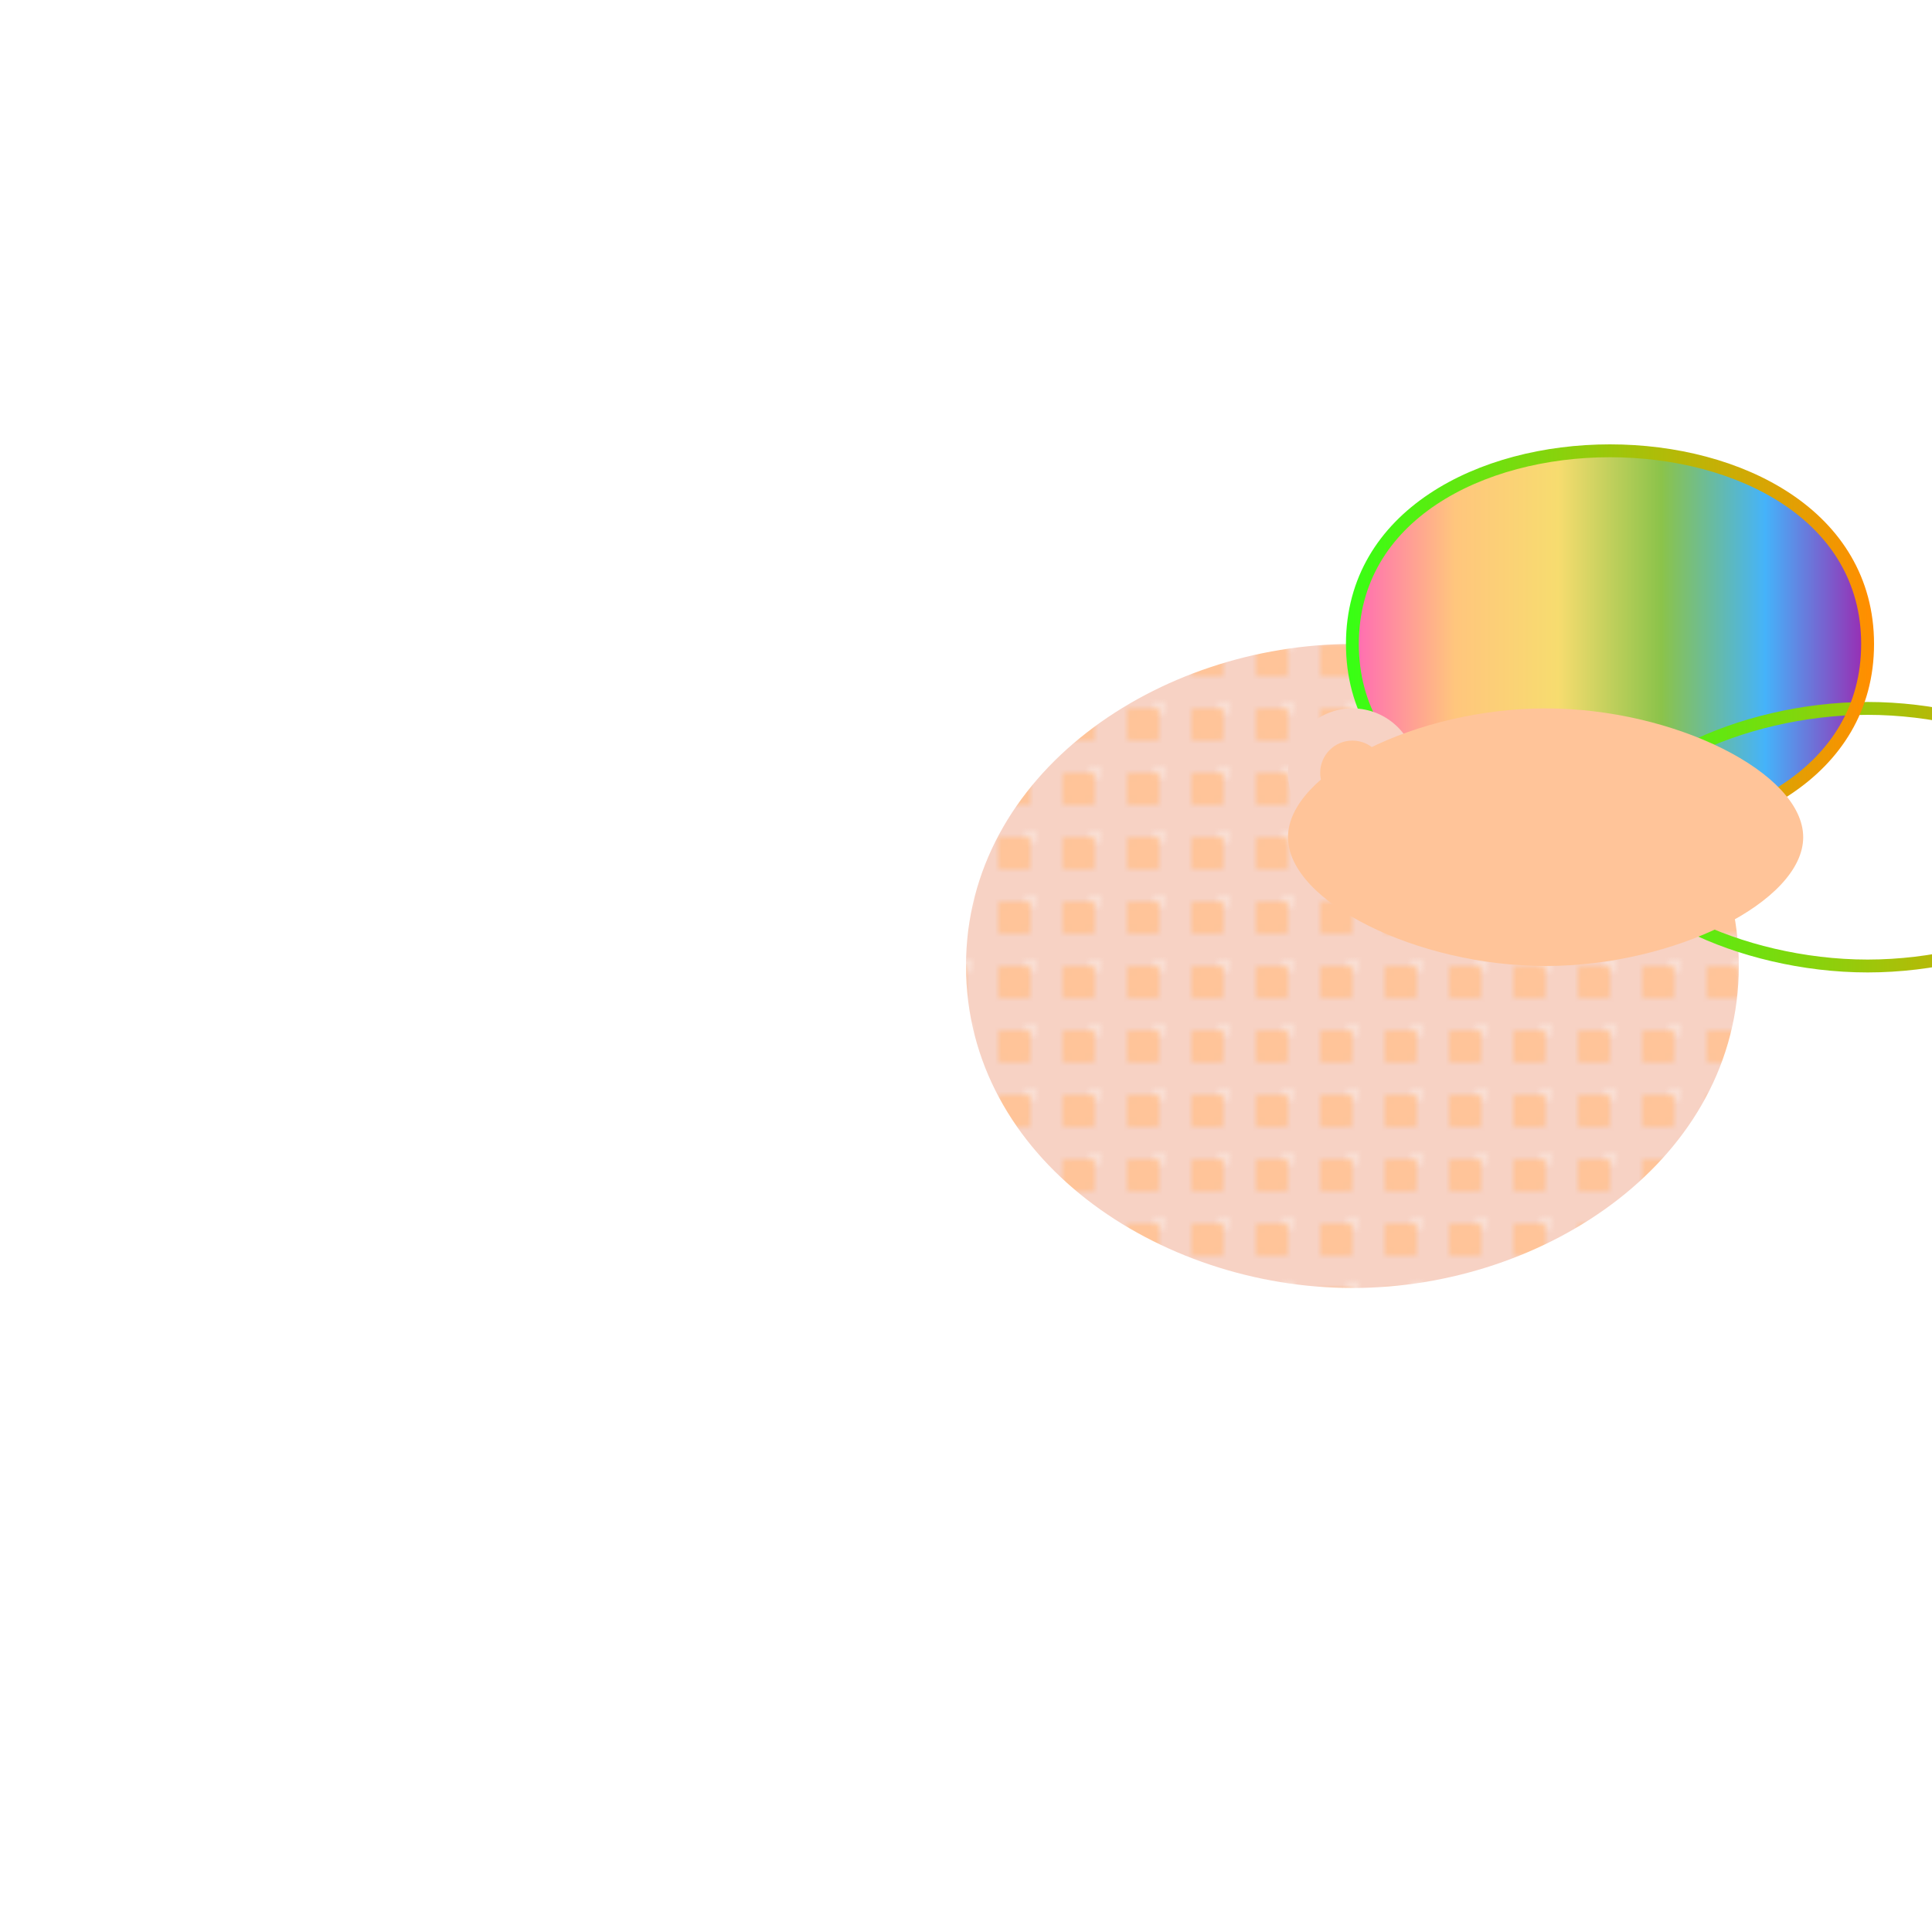 <svg xmlns="http://www.w3.org/2000/svg" viewBox="0 0 300 300">
  <!-- Starry Background -->
  <rect x="0" y="0" width="300" height="300" fill="url(#starfield)" />
  <defs>
    <pattern id="starfield" patternUnits="userSpaceOnUse" width="300" height="300">
      <circle cx="150" cy="150" r="1" fill="#fff" />
      <circle cx="75" cy="225" r="0.5" fill="#fff" />
      <circle cx="225" cy="75" r="0.5" fill="#fff" />
      <circle cx="50" cy="150" r="0.25" fill="#fff" />
      <circle cx="250" cy="150" r="0.25" fill="#fff" />
      <!-- More stars... -->
    </pattern>
  </defs>

  <!-- Giraffe Body -->
  <path d="M150 150C150 120 180 100 210 100C240 100 270 120 270 150C270 180 240 200 210 200C180 200 150 180 150 150Z" fill="url(#giraffe-fur)" />
  <defs>
    <pattern id="giraffe-fur" patternUnits="userSpaceOnUse" width="10" height="10">
      <rect x="0" y="0" width="10" height="10" fill="#F7D2C4" rx="1" />
      <rect x="5" y="0" width="5" height="5" fill="#FFC499" rx="0.5" />
    </pattern>
  </defs>

  <!-- Rainbow Spacesuit -->
  <path d="M210 100C210 80 230 70 250 70C270 70 290 80 290 100C290 120 270 130 250 130C230 130 210 120 210 100Z" fill="url(#rainbow)" />
  <defs>
    <linearGradient id="rainbow" x1="0" y1="0" x2="1" y2="0">
      <stop offset="0" stop-color="#FF69B4" />
      <stop offset="0.2" stop-color="#FFC67D" />
      <stop offset="0.4" stop-color="#F7DC6F" />
      <stop offset="0.6" stop-color="#8BC34A" />
      <stop offset="0.8" stop-color="#45B3FA" />
      <stop offset="1" stop-color="#9C27B0" />
    </linearGradient>
  </defs>

  <!-- Neon Accents -->
  <path d="M250 130C250 120 270 110 290 110C310 110 330 120 330 130C330 140 310 150 290 150C270 150 250 140 250 130Z" fill="none" stroke="url(#neon)" stroke-width="2" />
  <path d="M210 100C210 80 230 70 250 70C270 70 290 80 290 100C290 120 270 130 250 130C230 130 210 120 210 100Z" fill="none" stroke="url(#neon)" stroke-width="2" />
  <defs>
    <linearGradient id="neon" x1="0" y1="0" x2="1" y2="0">
      <stop offset="0" stop-color="#39FF14" />
      <stop offset="1" stop-color="#FF8F00" />
    </linearGradient>
  </defs>

  <!-- Face and Details -->
  <circle cx="210" cy="120" r="10" fill="#F7D2C4" />
  <circle cx="210" cy="120" r="5" fill="#FFC499" />
  <circle cx="205" cy="125" r="2" fill="#000" />
  <circle cx="215" cy="125" r="2" fill="#000" />
  <path d="M200 130C200 140 220 150 240 150C260 150 280 140 280 130C280 120 260 110 240 110C220 110 200 120 200 130Z" fill="#FFC499" />
</svg>